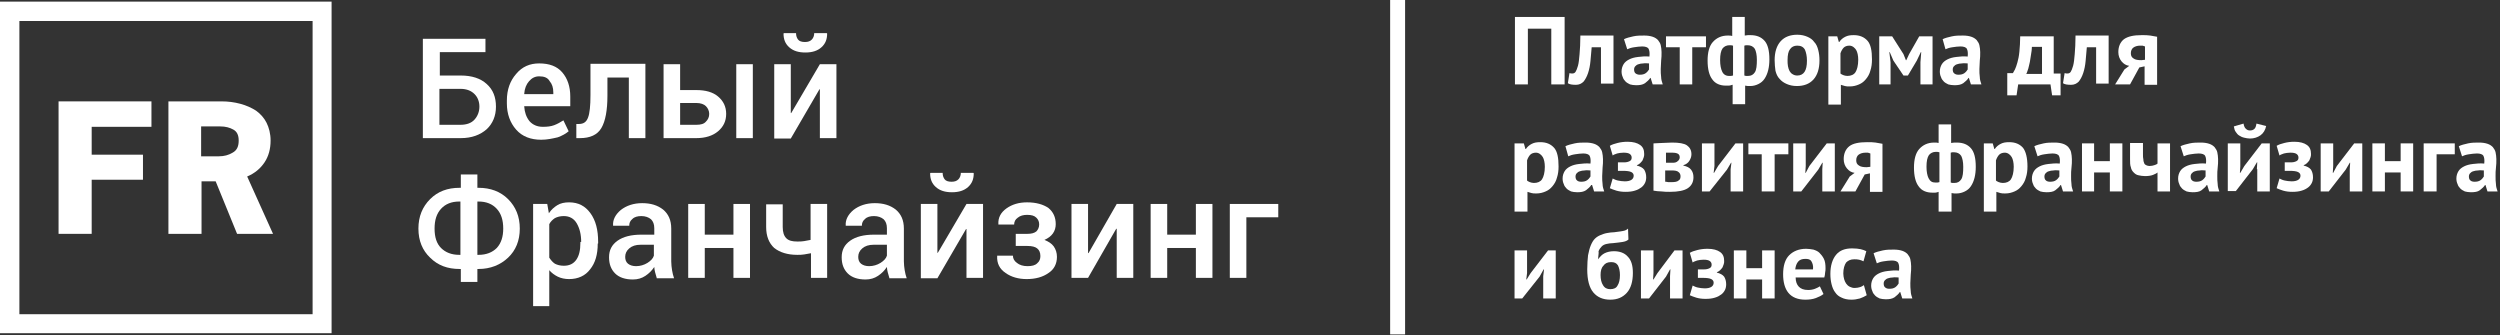 <?xml version="1.0" encoding="UTF-8"?> <svg xmlns="http://www.w3.org/2000/svg" width="619" height="83" viewBox="0 0 619 83" fill="none"><rect x="0" y="0" width="619" height="83" fill="#333333" stroke="none"/> <path d="M384.1 7.1H378.3V20.9H375.1V4.2H387.4V20.9H384.1V7.1Z" fill="white"></path> <path d="M396.5 11.7H394.1C394 12.8 393.9 13.9 393.8 15.1C393.7 16.2 393.5 17.2 393.2 18.1C392.9 19 392.5 19.7 392.1 20.2C391.6 20.7 391 21 390.2 21C389.3 21 388.6 20.9 388.2 20.6L388.6 18.1C388.9 18.2 389.1 18.2 389.3 18.2C389.6 18.2 389.9 18.1 390.1 17.8C390.3 17.5 390.5 17 390.7 16.3C390.9 15.6 391 14.6 391.1 13.4C391.2 12.2 391.3 10.7 391.3 8.8H399.5V20.7H396.4V11.7H396.5Z" fill="white"></path> <path d="M402.1 9.7C402.7 9.4 403.5 9.2 404.4 9C405.3 8.8 406.2 8.8 407.1 8.8C407.9 8.8 408.6 8.9 409.2 9.1C409.8 9.3 410.2 9.6 410.5 9.9C410.8 10.3 411.1 10.7 411.2 11.2C411.3 11.7 411.4 12.3 411.4 12.9C411.4 13.6 411.4 14.3 411.3 15C411.3 15.7 411.2 16.4 411.2 17.1C411.2 17.8 411.2 18.4 411.3 19.1C411.3 19.7 411.5 20.3 411.7 20.9H409.2L408.7 19.3H408.6C408.3 19.8 407.8 20.2 407.3 20.6C406.7 21 406 21.1 405.1 21.1C404.5 21.1 404 21 403.6 20.9C403.2 20.7 402.8 20.5 402.5 20.2C402.2 19.9 401.9 19.5 401.8 19.1C401.6 18.7 401.5 18.2 401.5 17.7C401.5 17 401.7 16.4 402 15.9C402.3 15.4 402.8 15 403.4 14.7C404 14.4 404.7 14.2 405.6 14.1C406.4 14 407.4 13.9 408.4 14C408.5 13.1 408.4 12.5 408.2 12.1C408 11.7 407.4 11.5 406.6 11.5C406 11.5 405.3 11.6 404.6 11.7C403.9 11.8 403.3 12 402.9 12.2L402.1 9.7ZM406 18.5C406.6 18.5 407.1 18.4 407.5 18.1C407.9 17.8 408.1 17.5 408.3 17.2V15.7C407.8 15.7 407.3 15.6 406.9 15.7C406.4 15.7 406 15.8 405.7 15.9C405.3 16 405.1 16.2 404.9 16.4C404.7 16.6 404.6 16.9 404.6 17.2C404.6 17.6 404.7 18 405 18.2C405.3 18.4 405.6 18.5 406 18.5Z" fill="white"></path> <path d="M422.4 11.7H419V20.9H415.9V11.7H412.5V9H422.4V11.7Z" fill="white"></path> <path d="M428.9 21C428.6 21.1 428.3 21.2 428.1 21.2C427.8 21.2 427.5 21.2 427.3 21.2C425.9 21.2 424.7 20.7 424 19.7C423.2 18.7 422.8 17.1 422.8 15C422.8 13 423.2 11.4 424.1 10.4C425 9.4 426.2 8.8 427.8 8.8C428.2 8.8 428.6 8.8 428.9 8.9V4.2H432V8.8C432.3 8.8 432.5 8.7 432.8 8.7C433.1 8.7 433.2 8.7 433.4 8.7C435 8.7 436.1 9.2 436.9 10.1C437.7 11 438.1 12.5 438.1 14.7C438.1 15.7 438 16.6 437.8 17.4C437.6 18.2 437.3 18.9 436.9 19.5C436.5 20.1 436 20.5 435.4 20.8C434.8 21.1 434.1 21.3 433.4 21.3C433.3 21.3 433 21.3 432.8 21.3C432.5 21.3 432.3 21.2 432.1 21.2V25.8H429V21H428.9ZM428.1 18.8C428.3 18.8 428.4 18.8 428.6 18.8C428.8 18.8 428.9 18.7 429.1 18.7V11.3C428.8 11.2 428.5 11.2 428.2 11.2C427.5 11.2 426.9 11.5 426.5 12C426.1 12.6 425.9 13.5 425.9 14.9C425.9 16.1 426.1 17.1 426.4 17.7C426.7 18.4 427.3 18.8 428.1 18.8ZM432.7 11.2C432.5 11.2 432.4 11.2 432.3 11.2C432.2 11.2 432 11.3 431.9 11.3V18.7C432 18.7 432.2 18.8 432.3 18.8C432.5 18.8 432.6 18.8 432.8 18.8C433.6 18.8 434.1 18.5 434.5 17.9C434.9 17.3 435 16.2 435 14.8C435 13.6 434.8 12.7 434.5 12.1C434.1 11.5 433.5 11.2 432.7 11.2Z" fill="white"></path> <path d="M439.4 14.9C439.4 12.9 439.9 11.3 440.9 10.2C441.9 9.1 443.3 8.6 445 8.6C446 8.6 446.8 8.8 447.5 9.1C448.2 9.4 448.8 9.8 449.2 10.4C449.7 10.9 450 11.6 450.2 12.4C450.4 13.2 450.5 14 450.5 15C450.5 17 450 18.6 449 19.7C448 20.8 446.6 21.3 444.9 21.3C443.9 21.3 443.1 21.1 442.4 20.8C441.7 20.5 441.1 20.1 440.6 19.5C440.1 19 439.8 18.3 439.6 17.5C439.5 16.7 439.4 15.9 439.4 14.9ZM442.6 14.9C442.6 15.4 442.6 15.9 442.7 16.4C442.8 16.9 442.9 17.2 443.1 17.6C443.3 17.9 443.5 18.2 443.9 18.4C444.2 18.6 444.6 18.7 445 18.7C445.8 18.7 446.4 18.4 446.8 17.8C447.2 17.2 447.4 16.3 447.4 15C447.4 13.9 447.2 13 446.9 12.3C446.5 11.6 445.9 11.3 445 11.3C444.2 11.3 443.6 11.6 443.2 12.2C442.8 12.7 442.6 13.6 442.6 14.9Z" fill="white"></path> <path d="M452.6 9H454.9L455.3 10.4H455.4C455.8 9.8 456.3 9.4 456.9 9.1C457.5 8.8 458.1 8.7 459 8.7C460.5 8.7 461.6 9.2 462.4 10.1C463.2 11 463.5 12.6 463.5 14.7C463.5 15.7 463.4 16.6 463.1 17.5C462.9 18.3 462.5 19 462 19.6C461.5 20.2 461 20.6 460.3 20.9C459.6 21.2 458.9 21.4 458 21.4C457.5 21.4 457.1 21.4 456.8 21.3C456.5 21.2 456.2 21.1 455.8 21V25.9H452.7V9H452.6ZM457.9 11.3C457.3 11.3 456.8 11.5 456.5 11.8C456.2 12.1 455.9 12.6 455.7 13.2V18.2C455.9 18.4 456.2 18.5 456.4 18.6C456.7 18.7 457 18.8 457.4 18.8C458.3 18.8 459 18.5 459.4 17.9C459.8 17.3 460.1 16.2 460.1 14.8C460.1 13.8 459.9 12.9 459.6 12.4C459.3 11.9 458.7 11.3 457.9 11.3Z" fill="white"></path> <path d="M475.5 15.4L475.7 12.9H475.6L474.6 15L472.4 18.7H471.3L468.8 15L467.9 12.9H467.8L468.1 15.4V20.9H465.3V9H468.5L471.3 13.4L471.9 14.9H472L472.7 13.4L475.2 9H478.5V20.9H475.5V15.4Z" fill="white"></path> <path d="M481 9.7C481.6 9.4 482.4 9.2 483.3 9C484.2 8.8 485.1 8.8 486 8.8C486.8 8.8 487.5 8.9 488.1 9.1C488.7 9.3 489.1 9.6 489.4 9.9C489.7 10.3 490 10.7 490.1 11.2C490.2 11.7 490.3 12.3 490.3 12.9C490.3 13.6 490.3 14.3 490.2 15C490.2 15.7 490.1 16.4 490.1 17.1C490.1 17.8 490.1 18.4 490.2 19.1C490.2 19.7 490.4 20.3 490.6 20.9H488L487.5 19.3H487.4C487.1 19.8 486.6 20.2 486.1 20.6C485.5 21 484.8 21.1 483.9 21.1C483.3 21.1 482.8 21 482.4 20.9C482 20.7 481.6 20.5 481.3 20.2C481 19.9 480.7 19.5 480.6 19.1C480.4 18.7 480.3 18.2 480.3 17.7C480.3 17 480.5 16.4 480.8 15.9C481.1 15.4 481.6 15 482.2 14.7C482.8 14.4 483.5 14.2 484.4 14.1C485.2 14 486.2 13.9 487.2 14C487.3 13.1 487.2 12.5 487 12.1C486.8 11.7 486.2 11.5 485.4 11.5C484.8 11.5 484.1 11.6 483.4 11.7C482.7 11.8 482.1 12 481.7 12.2L481 9.7ZM484.9 18.5C485.5 18.5 486 18.4 486.4 18.1C486.8 17.8 487 17.5 487.2 17.2V15.7C486.7 15.7 486.2 15.6 485.8 15.7C485.3 15.7 484.9 15.8 484.6 15.9C484.2 16 484 16.2 483.8 16.4C483.6 16.6 483.5 16.9 483.5 17.2C483.5 17.6 483.6 18 483.9 18.2C484.2 18.4 484.4 18.5 484.9 18.5Z" fill="white"></path> <path d="M510.4 23.6H508.1L507.7 20.9H499.7L499.3 23.6H497V18.1H498.4C498.5 17.9 498.7 17.6 498.9 17.2C499.1 16.8 499.3 16.2 499.5 15.5C499.7 14.8 499.9 13.9 500 12.8C500.1 11.7 500.2 10.4 500.2 9H508.5V18.2H510.2V23.6H510.4ZM505.6 18.3V11.6H503.1C503.1 12.2 503 12.8 502.9 13.4C502.8 14 502.7 14.7 502.6 15.3C502.5 15.9 502.3 16.5 502.2 17C502 17.5 501.9 18 501.7 18.3H505.6V18.3Z" fill="white"></path> <path d="M519.1 11.7H516.7C516.6 12.8 516.5 13.9 516.4 15.1C516.3 16.2 516.1 17.2 515.8 18.1C515.5 19 515.1 19.7 514.7 20.2C514.2 20.7 513.6 21 512.8 21C511.9 21 511.2 20.9 510.8 20.6L511.2 18.1C511.5 18.2 511.7 18.2 511.9 18.2C512.2 18.2 512.5 18.1 512.7 17.8C512.9 17.5 513.1 17 513.3 16.3C513.5 15.6 513.6 14.6 513.7 13.4C513.8 12.2 513.9 10.7 513.9 8.8H522.1V20.7H519V11.7H519.1Z" fill="white"></path> <path d="M531.1 16.4L529.7 16.7L527.4 20.9H523.7L526 17.2L527.2 16.3C526.4 16.2 525.8 15.8 525.3 15.2C524.8 14.6 524.5 13.8 524.5 12.9C524.5 11.5 525 10.4 525.9 9.7C526.9 9 528.3 8.7 530.3 8.7C531.1 8.7 531.8 8.7 532.4 8.8C533.1 8.9 533.6 9 534.1 9.1V21H531V16.4H531.1ZM531.1 14.8V11.5C530.9 11.4 530.7 11.4 530.5 11.3C530.3 11.3 530.1 11.3 529.9 11.3C529.2 11.3 528.6 11.5 528.2 11.8C527.8 12.1 527.6 12.6 527.6 13.2C527.6 13.8 527.8 14.2 528.3 14.5C528.7 14.8 529.4 14.9 530.2 14.9L531.1 14.8Z" fill="white"></path> <path d="M375 35.5H377.3L377.7 36.9H377.8C378.2 36.3 378.7 35.9 379.3 35.6C379.9 35.3 380.5 35.2 381.4 35.2C382.9 35.2 384 35.7 384.8 36.6C385.6 37.5 385.9 39.1 385.9 41.2C385.9 42.2 385.8 43.1 385.5 44C385.3 44.8 384.9 45.5 384.4 46.1C383.9 46.7 383.4 47.1 382.7 47.4C382 47.7 381.3 47.9 380.4 47.9C379.9 47.9 379.5 47.9 379.2 47.8C378.9 47.7 378.6 47.6 378.2 47.5V52.4H375V35.5ZM380.3 37.8C379.7 37.8 379.2 38 378.9 38.3C378.6 38.6 378.3 39.1 378.1 39.7V44.7C378.3 44.9 378.6 45 378.8 45.1C379.1 45.2 379.4 45.3 379.8 45.3C380.7 45.3 381.4 45 381.8 44.4C382.2 43.8 382.5 42.7 382.5 41.3C382.5 40.3 382.3 39.4 382 38.9C381.7 38.4 381.1 37.8 380.3 37.8Z" fill="white"></path> <path d="M387.6 36.2C388.2 35.9 389 35.7 389.9 35.5C390.8 35.3 391.7 35.3 392.6 35.3C393.4 35.3 394.1 35.4 394.7 35.6C395.3 35.8 395.7 36.1 396 36.4C396.3 36.8 396.6 37.2 396.7 37.7C396.8 38.2 396.9 38.8 396.9 39.4C396.9 40.1 396.9 40.8 396.8 41.5C396.8 42.2 396.7 42.9 396.7 43.6C396.7 44.3 396.7 44.9 396.8 45.6C396.8 46.2 397 46.8 397.2 47.4H394.7L394.2 45.8H394C393.7 46.3 393.2 46.7 392.7 47.1C392.1 47.5 391.4 47.6 390.5 47.6C389.9 47.6 389.4 47.5 389 47.4C388.6 47.2 388.2 47 387.9 46.7C387.6 46.4 387.3 46 387.2 45.6C387 45.2 386.9 44.7 386.9 44.2C386.9 43.5 387.1 42.9 387.4 42.4C387.7 41.9 388.2 41.5 388.8 41.2C389.4 40.9 390.1 40.7 391 40.6C391.8 40.5 392.8 40.4 393.8 40.5C393.9 39.6 393.8 39 393.6 38.6C393.4 38.2 392.8 38 392 38C391.4 38 390.7 38.1 390 38.2C389.3 38.3 388.7 38.5 388.3 38.7L387.6 36.2ZM391.5 45C392.1 45 392.6 44.9 393 44.6C393.4 44.3 393.6 44 393.8 43.7V42.2C393.3 42.2 392.8 42.1 392.4 42.2C391.9 42.2 391.5 42.3 391.2 42.4C390.8 42.5 390.6 42.7 390.4 42.9C390.2 43.1 390.1 43.4 390.1 43.7C390.1 44.1 390.2 44.5 390.5 44.7C390.7 44.9 391.1 45 391.5 45Z" fill="white"></path> <path d="M400.6 42.4V40.2H402.1C402.7 40.2 403.1 40.1 403.5 39.9C403.9 39.7 404 39.4 404 39C404 38.6 403.8 38.3 403.5 38.1C403.2 37.9 402.7 37.8 402 37.8C401.4 37.8 400.8 37.9 400.4 38C399.9 38.2 399.5 38.3 399.3 38.5L398.6 36.1C399.1 35.8 399.7 35.6 400.5 35.4C401.3 35.2 402.1 35.1 403 35.1C404.4 35.1 405.4 35.4 406.1 35.9C406.8 36.4 407.1 37.1 407.1 38.1C407.1 38.4 407.1 38.6 407 38.9C406.9 39.2 406.8 39.4 406.7 39.7C406.5 40 406.3 40.2 406.1 40.4C405.9 40.6 405.6 40.8 405.3 40.9V41C406.1 41.2 406.7 41.5 407.1 42C407.4 42.5 407.6 43.1 407.6 43.9C407.6 44.4 407.5 44.9 407.3 45.3C407.1 45.7 406.8 46.1 406.4 46.4C406 46.7 405.5 47 404.8 47.2C404.2 47.4 403.4 47.5 402.5 47.5C401.6 47.5 400.9 47.4 400.2 47.2C399.6 47 399 46.8 398.6 46.6L399.3 44.2C399.7 44.4 400.1 44.6 400.6 44.7C401.1 44.8 401.7 44.9 402.3 44.9C403.7 44.9 404.5 44.4 404.5 43.5C404.5 43.1 404.3 42.8 403.9 42.6C403.5 42.4 402.8 42.3 401.8 42.3H400.6V42.4Z" fill="white"></path> <path d="M409.5 35.5C410.1 35.5 410.7 35.4 411.5 35.4C412.3 35.4 413.1 35.3 414 35.3C415.7 35.3 417 35.5 417.7 36C418.4 36.5 418.8 37.2 418.8 38.2C418.8 38.8 418.6 39.3 418.3 39.8C418 40.3 417.5 40.7 416.8 40.9V41C417.7 41.2 418.3 41.5 418.7 42C419.1 42.5 419.3 43.1 419.3 43.9C419.3 45.1 418.8 46 417.9 46.6C417 47.2 415.5 47.5 413.5 47.5C412.8 47.5 412.1 47.5 411.4 47.4C410.7 47.4 410 47.3 409.4 47.2V35.5H409.5ZM414.2 40.3C414.7 40.3 415.1 40.2 415.4 39.9C415.7 39.7 415.9 39.3 415.9 39C415.9 38.6 415.8 38.3 415.5 38.1C415.2 37.9 414.7 37.8 414 37.8C413.6 37.8 413.3 37.8 413.1 37.8C412.9 37.8 412.7 37.8 412.5 37.8V40.3H414.2V40.3ZM412.5 45C412.7 45 412.9 45.1 413.1 45.1C413.3 45.1 413.5 45.1 413.8 45.1C414.7 45.1 415.3 45 415.6 44.7C416 44.5 416.1 44.1 416.1 43.6C416.1 43.2 415.9 42.8 415.6 42.6C415.3 42.3 414.7 42.2 413.9 42.2H412.3V45H412.5Z" fill="white"></path> <path d="M428.5 41.9L428.7 40.3H428.6L427.6 42L423.3 47.4H421.4V35.5H424.5V41.1L424.3 42.8H424.4L425.4 41.1L429.7 35.5H431.6V47.4H428.5V41.9Z" fill="white"></path> <path d="M442.8 38.2H439.4V47.4H436.2V38.2H432.9V35.5H442.8V38.2Z" fill="white"></path> <path d="M451.2 41.9L451.3 40.3H451.2L450.2 42L446 47.4H444V35.5H447.1V41.1L447 42.8H447.1L448 41.1L452.3 35.5H454.3V47.4H451.2V41.9Z" fill="white"></path> <path d="M463.1 42.9L461.7 43.2L459.4 47.4H455.7L458 43.7L459.2 42.8C458.4 42.7 457.8 42.3 457.3 41.7C456.8 41.1 456.5 40.3 456.5 39.4C456.5 38 457 36.9 457.9 36.2C458.8 35.5 460.3 35.2 462.3 35.2C463.1 35.2 463.8 35.2 464.4 35.3C465.1 35.4 465.6 35.5 466.1 35.6V47.5H463V42.9H463.1ZM463.1 41.3V38C462.9 37.9 462.7 37.9 462.5 37.8C462.3 37.8 462.1 37.8 461.9 37.8C461.2 37.8 460.6 38 460.2 38.3C459.8 38.6 459.6 39.1 459.6 39.7C459.6 40.3 459.8 40.7 460.3 41C460.7 41.3 461.4 41.4 462.2 41.4L463.1 41.3Z" fill="white"></path> <path d="M480 47.5C479.7 47.6 479.4 47.7 479.2 47.7C478.9 47.7 478.6 47.7 478.4 47.7C477 47.7 475.8 47.2 475.1 46.2C474.3 45.2 473.9 43.6 473.9 41.5C473.9 39.5 474.3 37.9 475.2 36.9C476.1 35.9 477.3 35.3 478.9 35.3C479.3 35.3 479.7 35.3 480 35.4V30.8H483.1V35.4C483.4 35.4 483.6 35.3 483.9 35.3C484.2 35.3 484.3 35.3 484.5 35.3C486.1 35.3 487.2 35.8 488 36.7C488.8 37.6 489.2 39.1 489.2 41.3C489.2 42.3 489.1 43.2 488.9 44C488.7 44.8 488.4 45.5 488 46.1C487.6 46.7 487.1 47.1 486.5 47.4C485.9 47.7 485.2 47.9 484.5 47.9C484.4 47.9 484.1 47.9 483.9 47.9C483.6 47.9 483.4 47.8 483.2 47.8V52.4H480V47.5ZM479.2 45.2C479.4 45.2 479.5 45.2 479.7 45.2C479.9 45.2 480 45.1 480.2 45.1V37.7C479.9 37.6 479.6 37.6 479.3 37.6C478.6 37.6 478 37.9 477.6 38.4C477.2 39 477 39.9 477 41.3C477 42.5 477.2 43.5 477.5 44.1C477.9 44.9 478.4 45.2 479.2 45.2ZM483.8 37.7C483.6 37.7 483.5 37.7 483.4 37.7C483.3 37.7 483.1 37.8 483 37.8V45.2C483.1 45.2 483.3 45.3 483.4 45.3C483.5 45.3 483.7 45.3 483.9 45.3C484.7 45.3 485.2 45 485.6 44.4C486 43.8 486.1 42.7 486.1 41.3C486.1 40.1 485.9 39.2 485.6 38.6C485.2 38 484.6 37.7 483.8 37.7Z" fill="white"></path> <path d="M491.1 35.5H493.4L493.8 36.9H493.9C494.3 36.3 494.8 35.9 495.4 35.6C496 35.3 496.6 35.2 497.5 35.2C499 35.2 500.1 35.7 500.9 36.6C501.6 37.5 502 39.1 502 41.2C502 42.2 501.9 43.1 501.6 44C501.4 44.8 501 45.5 500.5 46.1C500 46.7 499.5 47.1 498.8 47.4C498.1 47.7 497.4 47.9 496.5 47.9C496 47.9 495.6 47.9 495.3 47.8C495 47.7 494.7 47.6 494.3 47.5V52.4H491.2V35.5H491.1ZM496.4 37.8C495.8 37.8 495.3 38 495 38.3C494.7 38.6 494.4 39.1 494.2 39.7V44.7C494.4 44.9 494.7 45 494.9 45.1C495.2 45.2 495.5 45.3 495.9 45.3C496.8 45.3 497.5 45 497.9 44.4C498.3 43.8 498.6 42.7 498.6 41.3C498.6 40.3 498.4 39.4 498.1 38.9C497.8 38.4 497.2 37.8 496.4 37.8Z" fill="white"></path> <path d="M503.7 36.2C504.3 35.9 505.1 35.7 506 35.5C506.9 35.3 507.8 35.3 508.7 35.3C509.5 35.3 510.2 35.4 510.8 35.6C511.4 35.8 511.8 36.1 512.1 36.4C512.4 36.8 512.7 37.2 512.8 37.7C512.9 38.2 513 38.8 513 39.4C513 40.1 513 40.8 512.9 41.5C512.8 42.2 512.8 42.9 512.8 43.6C512.8 44.3 512.8 44.9 512.9 45.6C512.9 46.2 513.1 46.8 513.3 47.4H510.8L510.3 45.8H510.2C509.9 46.3 509.4 46.7 508.9 47.1C508.4 47.5 507.6 47.6 506.7 47.6C506.1 47.6 505.6 47.5 505.2 47.4C504.8 47.2 504.4 47 504.1 46.7C503.8 46.4 503.5 46 503.4 45.6C503.2 45.2 503.1 44.7 503.1 44.2C503.1 43.5 503.3 42.9 503.6 42.4C503.9 41.9 504.4 41.5 505 41.2C505.6 40.9 506.3 40.7 507.2 40.6C508 40.5 509 40.4 510 40.5C510.1 39.6 510 39 509.8 38.6C509.6 38.2 509 38 508.2 38C507.6 38 506.9 38.1 506.2 38.2C505.5 38.3 504.9 38.5 504.5 38.7L503.7 36.2ZM507.6 45C508.2 45 508.7 44.9 509.1 44.6C509.5 44.3 509.7 44 509.9 43.7V42.2C509.4 42.2 508.9 42.1 508.5 42.2C508 42.2 507.6 42.3 507.3 42.4C506.9 42.5 506.7 42.7 506.5 42.9C506.3 43.1 506.2 43.4 506.2 43.7C506.2 44.1 506.3 44.5 506.6 44.7C506.8 44.9 507.2 45 507.6 45Z" fill="white"></path> <path d="M522.4 42.7H518.5V47.4H515.5V35.5H518.5V39.9H522.4V35.5H525.5V47.4H522.4V42.7Z" fill="white"></path> <path d="M530.6 35.5V38.2C530.6 38.7 530.6 39.1 530.7 39.5C530.7 39.9 530.8 40.1 530.9 40.4C531 40.7 531.2 40.8 531.4 40.9C531.6 41 531.9 41.1 532.2 41.1C532.7 41.1 533.1 41 533.4 40.9C533.7 40.8 534 40.7 534.2 40.5V35.5H537.3V47.4H534.2V42.7C534 42.9 533.6 43.1 533.1 43.3C532.6 43.5 531.9 43.6 531.1 43.6C530.5 43.6 530 43.5 529.5 43.4C529 43.3 528.7 43.1 528.3 42.7C528 42.4 527.7 42 527.6 41.4C527.4 40.9 527.4 40.2 527.4 39.4V35.4H530.6V35.5Z" fill="white"></path> <path d="M539.9 36.2C540.5 35.9 541.3 35.7 542.2 35.5C543.1 35.3 544 35.3 544.9 35.3C545.7 35.3 546.4 35.4 547 35.6C547.6 35.8 548 36.1 548.3 36.4C548.6 36.8 548.9 37.2 549 37.7C549.1 38.2 549.2 38.8 549.2 39.4C549.2 40.1 549.2 40.8 549.1 41.5C549 42.2 549 42.9 549 43.6C549 44.3 549 44.9 549.1 45.6C549.1 46.2 549.3 46.8 549.5 47.4H547L546.5 45.8H546.4C546.1 46.3 545.6 46.7 545.1 47.1C544.6 47.5 543.8 47.6 542.9 47.6C542.3 47.6 541.8 47.5 541.4 47.4C541 47.2 540.6 47 540.3 46.7C540 46.4 539.7 46 539.6 45.6C539.4 45.2 539.3 44.7 539.3 44.2C539.3 43.5 539.5 42.9 539.8 42.4C540.1 41.9 540.6 41.5 541.2 41.2C541.8 40.9 542.5 40.7 543.4 40.6C544.2 40.5 545.2 40.4 546.2 40.5C546.3 39.6 546.2 39 546 38.6C545.8 38.2 545.2 38 544.4 38C543.8 38 543.1 38.1 542.4 38.2C541.7 38.3 541.1 38.5 540.7 38.7L539.9 36.2ZM543.8 45C544.4 45 544.9 44.9 545.3 44.6C545.7 44.3 545.9 44 546.1 43.7V42.2C545.6 42.2 545.1 42.1 544.7 42.2C544.2 42.2 543.8 42.3 543.5 42.4C543.1 42.5 542.9 42.7 542.7 42.9C542.5 43.1 542.4 43.4 542.4 43.7C542.4 44.1 542.5 44.5 542.8 44.7C543 44.9 543.4 45 543.8 45Z" fill="white"></path> <path d="M558.8 41.9L558.9 40.2H558.8L557.8 41.9L553.6 47.3H551.6V35.5H554.7V41.2L554.6 42.8H554.7L555.7 41.1L560 35.5H562V47.4H558.9V41.9H558.8ZM555.5 30.6C555.6 31.2 555.8 31.7 556.1 31.9C556.4 32.2 556.7 32.3 557.1 32.3C557.5 32.3 557.9 32.2 558.2 31.9C558.5 31.6 558.6 31.2 558.7 30.6L561.1 31.2C560.9 32.2 560.4 33 559.7 33.5C559 34 558.1 34.3 557.1 34.3C556.6 34.3 556.1 34.2 555.7 34.1C555.2 34 554.8 33.8 554.5 33.6C554.1 33.4 553.8 33 553.6 32.7C553.3 32.3 553.2 31.9 553.1 31.3L555.5 30.6Z" fill="white"></path> <path d="M565.7 42.4V40.2H567.2C567.8 40.2 568.2 40.1 568.6 39.9C569 39.7 569.1 39.4 569.1 39C569.1 38.6 568.9 38.3 568.6 38.1C568.3 37.9 567.8 37.8 567.1 37.8C566.5 37.8 565.9 37.9 565.5 38C565 38.2 564.6 38.3 564.4 38.5L563.7 36.1C564.2 35.8 564.8 35.6 565.6 35.4C566.4 35.2 567.2 35.1 568.1 35.1C569.5 35.1 570.5 35.4 571.2 35.9C571.9 36.4 572.2 37.1 572.2 38.1C572.2 38.4 572.2 38.6 572.1 38.9C572 39.2 571.9 39.4 571.8 39.7C571.6 40 571.4 40.2 571.2 40.4C571 40.6 570.7 40.8 570.4 40.9V41C571.2 41.2 571.8 41.5 572.2 42C572.5 42.5 572.7 43.1 572.7 43.9C572.7 44.4 572.6 44.9 572.4 45.3C572.2 45.7 571.9 46.1 571.5 46.4C571.1 46.7 570.6 47 569.9 47.2C569.3 47.4 568.5 47.5 567.6 47.5C566.7 47.5 566 47.4 565.3 47.2C564.7 47 564.1 46.8 563.7 46.6L564.4 44.2C564.8 44.4 565.2 44.6 565.7 44.7C566.2 44.8 566.8 44.9 567.4 44.9C568.8 44.9 569.6 44.4 569.6 43.5C569.6 43.1 569.4 42.8 569 42.6C568.6 42.4 567.9 42.3 566.9 42.3H565.7V42.4Z" fill="white"></path> <path d="M581.8 41.9L581.9 40.3H581.8L580.8 42L576.6 47.4H574.6V35.5H577.7V41.1L577.6 42.8H577.7L578.6 41.1L582.9 35.5H584.9V47.4H581.8V41.9Z" fill="white"></path> <path d="M594.4 42.7H590.5V47.4H587.4V35.5H590.5V39.9H594.4V35.5H597.5V47.4H594.4V42.7Z" fill="white"></path> <path d="M607.8 38.2H603.3V47.4H600.1V35.5H607.8V38.2Z" fill="white"></path> <path d="M608.8 36.2C609.4 35.9 610.2 35.7 611.1 35.5C612 35.3 612.9 35.3 613.8 35.3C614.6 35.3 615.3 35.4 615.9 35.6C616.5 35.8 616.9 36.1 617.2 36.4C617.5 36.8 617.8 37.2 617.9 37.7C618 38.2 618.1 38.8 618.1 39.4C618.1 40.1 618.1 40.8 618 41.5C617.9 42.2 617.9 42.9 617.9 43.6C617.9 44.3 617.9 44.9 618 45.6C618 46.2 618.2 46.8 618.4 47.4H615.9L615.4 45.8H615.3C615 46.3 614.5 46.7 614 47.1C613.5 47.5 612.7 47.6 611.8 47.6C611.2 47.6 610.7 47.5 610.3 47.4C609.9 47.2 609.5 47 609.2 46.7C608.9 46.4 608.6 46 608.5 45.6C608.3 45.2 608.2 44.7 608.2 44.2C608.2 43.5 608.4 42.9 608.7 42.4C609 41.9 609.5 41.5 610.1 41.2C610.7 40.9 611.4 40.7 612.3 40.6C613.1 40.5 614.1 40.4 615.1 40.5C615.2 39.6 615.1 39 614.9 38.6C614.7 38.2 614.1 38 613.3 38C612.7 38 612 38.1 611.3 38.2C610.6 38.3 610 38.5 609.6 38.7L608.8 36.2ZM612.7 45C613.3 45 613.8 44.9 614.2 44.6C614.6 44.3 614.8 44 615 43.7V42.2C614.5 42.2 614 42.1 613.6 42.2C613.1 42.2 612.7 42.3 612.4 42.4C612 42.5 611.8 42.7 611.6 42.9C611.4 43.1 611.3 43.4 611.3 43.7C611.3 44.1 611.4 44.5 611.7 44.7C611.9 44.9 612.3 45 612.7 45Z" fill="white"></path> <path d="M382.1 68.4L382.3 66.7H382.2L381.2 68.5L376.9 73.9H375V62H378.1V67.6L377.9 69.2H378L379 67.6L383.3 62H385.2V73.9H382.1V68.4Z" fill="white"></path> <path d="M395.7 64.2C396.2 63.5 396.7 63 397.3 62.7C397.9 62.4 398.7 62.2 399.6 62.2C401 62.2 402.2 62.6 403 63.5C403.9 64.4 404.3 65.7 404.3 67.6C404.3 69.7 403.8 71.4 402.8 72.5C401.8 73.6 400.5 74.2 398.7 74.2C396.9 74.2 395.5 73.6 394.5 72.4C393.5 71.2 393 69.3 393 66.7C393 65.3 393.1 64.2 393.2 63.2C393.4 62.2 393.6 61.4 393.9 60.7C394.2 60 394.5 59.5 394.9 59.1C395.3 58.7 395.8 58.4 396.3 58.2C396.8 58 397.3 57.8 397.9 57.7C398.5 57.6 399.1 57.5 399.7 57.5C400.5 57.4 401.2 57.3 401.8 57.2C402.4 57.1 402.8 56.9 403.1 56.6L403.2 59.3C402.9 59.6 402.4 59.8 401.8 59.9C401.2 60 400.4 60.1 399.4 60.2C398.8 60.2 398.3 60.3 397.8 60.4C397.3 60.5 396.9 60.7 396.6 61C396.3 61.3 396 61.7 395.8 62.2C395.9 62.7 395.7 63.4 395.7 64.2ZM396.3 68.1C396.3 69.1 396.5 70 396.9 70.6C397.3 71.3 397.9 71.6 398.7 71.6C399.6 71.6 400.2 71.3 400.5 70.7C400.9 70.1 401.1 69.2 401.1 68.1C401.1 67.1 400.9 66.3 400.6 65.7C400.2 65.1 399.7 64.9 398.9 64.9C398 64.9 397.4 65.2 397 65.8C396.5 66.3 396.3 67.1 396.3 68.1Z" fill="white"></path> <path d="M413.5 68.4L413.6 66.7H413.5L412.5 68.5L408.3 73.9H406.3V62H409.4V67.6L409.3 69.2H409.4L410.4 67.6L414.6 62H416.6V73.9H413.5V68.4Z" fill="white"></path> <path d="M420.4 68.9V66.7H421.9C422.5 66.7 422.9 66.6 423.3 66.4C423.7 66.2 423.8 65.9 423.8 65.5C423.8 65.1 423.6 64.8 423.3 64.6C423 64.4 422.5 64.3 421.8 64.3C421.2 64.3 420.6 64.4 420.2 64.5C419.7 64.7 419.3 64.8 419.1 65L418.4 62.6C418.9 62.3 419.5 62.1 420.3 61.9C421.1 61.7 421.9 61.6 422.8 61.6C424.2 61.6 425.2 61.9 425.9 62.4C426.6 62.9 426.9 63.6 426.9 64.6C426.9 64.9 426.9 65.1 426.8 65.4C426.7 65.7 426.6 65.9 426.5 66.2C426.3 66.5 426.1 66.7 425.9 66.9C425.7 67.1 425.4 67.3 425.1 67.4V67.5C425.9 67.7 426.5 68 426.9 68.5C427.2 69 427.4 69.6 427.4 70.4C427.4 70.9 427.3 71.4 427.1 71.8C426.9 72.2 426.6 72.6 426.2 72.9C425.8 73.2 425.3 73.5 424.6 73.7C424 73.9 423.2 74 422.3 74C421.4 74 420.7 73.9 420 73.7C419.4 73.5 418.8 73.3 418.4 73.1L419.1 70.7C419.5 70.9 419.9 71.1 420.4 71.2C420.9 71.3 421.5 71.4 422.1 71.4C423.5 71.4 424.3 70.9 424.3 70C424.3 69.6 424.1 69.3 423.7 69.1C423.3 68.9 422.6 68.8 421.6 68.8H420.4V68.9Z" fill="white"></path> <path d="M436.3 69.2H432.4V73.9H429.3V62H432.4V66.4H436.3V62H439.4V73.9H436.3V69.2Z" fill="white"></path> <path d="M451.5 72.8C451 73.2 450.4 73.5 449.6 73.8C448.8 74.1 447.9 74.2 447 74.2C445.1 74.2 443.7 73.6 442.8 72.5C441.9 71.4 441.5 69.8 441.5 67.9C441.5 65.8 442 64.2 443 63.2C444 62.2 445.4 61.6 447.2 61.6C447.8 61.6 448.4 61.7 449 61.8C449.6 62 450.1 62.2 450.5 62.6C450.9 63 451.3 63.5 451.6 64.1C451.9 64.7 452 65.5 452 66.4C452 66.7 452 67.1 451.9 67.5C451.9 67.9 451.8 68.3 451.7 68.7H444.6C444.6 69.7 444.9 70.5 445.4 71C445.9 71.5 446.6 71.8 447.7 71.8C448.3 71.8 448.9 71.7 449.4 71.5C449.9 71.3 450.3 71.1 450.6 70.9L451.5 72.8ZM447 64.1C446.2 64.1 445.6 64.3 445.2 64.8C444.8 65.3 444.6 65.9 444.5 66.7H448.9C449 65.8 448.8 65.2 448.5 64.7C448.2 64.2 447.7 64.1 447 64.1Z" fill="white"></path> <path d="M462.2 73.1C461.7 73.4 461.1 73.7 460.5 73.9C459.8 74.1 459.1 74.2 458.4 74.2C457.4 74.2 456.6 74 456 73.7C455.3 73.4 454.8 73 454.4 72.4C454 71.9 453.7 71.2 453.5 70.4C453.3 69.6 453.2 68.8 453.2 67.8C453.2 65.8 453.7 64.2 454.6 63.1C455.5 62 456.8 61.5 458.6 61.5C459.5 61.5 460.2 61.6 460.7 61.7C461.2 61.8 461.7 62 462.1 62.2L461.4 64.7C461 64.5 460.7 64.4 460.3 64.3C459.9 64.2 459.5 64.2 459.1 64.2C458.2 64.2 457.6 64.5 457.1 65C456.7 65.6 456.4 66.5 456.4 67.7C456.4 68.2 456.5 68.7 456.6 69.1C456.7 69.5 456.9 69.9 457.1 70.2C457.3 70.5 457.6 70.8 458 71C458.4 71.2 458.8 71.3 459.2 71.3C459.7 71.3 460.2 71.2 460.5 71.1C460.9 71 461.2 70.8 461.5 70.6L462.2 73.1Z" fill="white"></path> <path d="M463.9 62.7C464.5 62.4 465.3 62.2 466.2 62C467.1 61.8 468 61.8 468.9 61.8C469.7 61.8 470.4 61.9 471 62.1C471.6 62.3 472 62.6 472.3 62.9C472.6 63.3 472.9 63.7 473 64.2C473.1 64.7 473.2 65.3 473.2 65.9C473.2 66.6 473.2 67.3 473.1 68C473.1 68.7 473 69.4 473 70.1C473 70.8 473 71.4 473.1 72.1C473.1 72.7 473.3 73.3 473.5 73.9H471L470.5 72.3H470.4C470.1 72.8 469.6 73.2 469.1 73.6C468.5 74 467.8 74.1 466.9 74.1C466.3 74.1 465.8 74 465.4 73.9C465 73.7 464.6 73.5 464.3 73.2C464 72.9 463.7 72.5 463.6 72.1C463.4 71.7 463.3 71.2 463.3 70.7C463.3 70 463.5 69.4 463.8 68.9C464.1 68.4 464.6 68 465.2 67.7C465.8 67.4 466.5 67.2 467.4 67.1C468.2 67 469.2 66.9 470.2 67C470.3 66.1 470.2 65.5 470 65.1C469.8 64.7 469.2 64.5 468.4 64.5C467.8 64.5 467.1 64.6 466.4 64.7C465.7 64.8 465.1 65 464.7 65.2L463.9 62.7ZM467.8 71.5C468.4 71.5 468.9 71.4 469.3 71.1C469.7 70.8 469.9 70.5 470.1 70.2V68.7C469.6 68.7 469.1 68.6 468.7 68.7C468.2 68.7 467.8 68.8 467.5 68.9C467.1 69 466.9 69.2 466.7 69.4C466.5 69.6 466.4 69.9 466.4 70.2C466.4 70.6 466.5 71 466.8 71.2C467.1 71.4 467.3 71.5 467.8 71.5Z" fill="white"></path> <path d="M120.2 12.9H108.9V18.7H114.1C116.8 18.7 119 19.4 120.5 20.8C122.1 22.2 122.8 24.1 122.8 26.4C122.8 28.7 122 30.6 120.5 32C118.9 33.4 116.8 34.2 114.1 34.2H104.7V9.6H120.2V12.9ZM108.8 22V30.9H114C115.5 30.9 116.7 30.5 117.5 29.6C118.3 28.7 118.7 27.6 118.7 26.4C118.7 25.2 118.3 24.1 117.5 23.3C116.7 22.5 115.6 22 114 22H108.8V22Z" fill="white"></path> <path d="M134 34.6C131.4 34.6 129.3 33.8 127.8 32.1C126.3 30.4 125.5 28.2 125.5 25.6V24.9C125.5 22.2 126.3 20 127.8 18.3C129.3 16.5 131.2 15.7 133.5 15.7C136 15.7 137.9 16.4 139.2 17.9C140.5 19.4 141.2 21.4 141.2 23.9V26.3H129.8V26.4C129.9 27.8 130.3 29 131.1 30C131.9 30.9 133 31.4 134.4 31.4C135.5 31.4 136.4 31.3 137.2 31C138 30.7 138.7 30.3 139.5 29.8L140.8 32.5C140.1 33.1 139.2 33.6 138.1 34C136.8 34.3 135.5 34.6 134 34.6ZM133.5 18.9C132.5 18.9 131.7 19.3 131 20.1C130.3 20.9 129.9 21.9 129.8 23.2V23.3H137V22.9C137 21.7 136.7 20.8 136.1 20.1C135.6 19.2 134.7 18.9 133.5 18.9Z" fill="white"></path> <path d="M159.8 15.9V34.2H155.7V19.2H150.4V23.7C150.4 27.3 149.9 30 148.9 31.7C147.9 33.4 146.1 34.2 143.6 34.2H142.7V30.7H143.3C144.5 30.7 145.2 30.2 145.6 29.1C146 28.1 146.2 26.2 146.2 23.6V15.8H159.8V15.9Z" fill="white"></path> <path d="M168.4 22.3H172.4C174.7 22.3 176.5 22.8 177.8 23.9C179.1 25 179.8 26.4 179.8 28.2C179.8 30 179.1 31.4 177.8 32.5C176.5 33.6 174.7 34.2 172.4 34.2H164.3V15.9H168.4V22.3ZM168.4 25.6V30.9H172.4C173.5 30.9 174.3 30.7 174.8 30.1C175.3 29.6 175.6 29 175.6 28.2C175.6 27.5 175.3 26.8 174.8 26.3C174.3 25.8 173.5 25.5 172.4 25.5H168.4V25.6ZM186.4 34.2H182.3V15.9H186.4V34.2Z" fill="white"></path> <path d="M203 15.9H207.1V34.2H203V22.1H202.9L195.8 34.3H191.7V15.9H195.8V28H195.9L203 15.9ZM204.7 8.2L204.8 8.3C204.8 9.7 204.4 10.8 203.4 11.7C202.4 12.6 201.1 13 199.4 13C197.7 13 196.4 12.6 195.4 11.7C194.4 10.8 194 9.7 194 8.3L194.1 8.2H197.1C197.1 8.9 197.3 9.4 197.6 9.8C197.9 10.2 198.5 10.4 199.3 10.4C200.1 10.4 200.6 10.2 201 9.8C201.4 9.4 201.6 8.8 201.6 8.2H204.7Z" fill="white"></path> <path d="M118.2 46.5H118.5C121.4 46.5 123.9 47.4 125.8 49.3C127.7 51.2 128.7 53.6 128.7 56.6C128.7 59.6 127.7 62 125.8 63.8C123.9 65.6 121.4 66.6 118.5 66.6H118.2V69.8H114.1V66.6H113.8C110.8 66.6 108.4 65.7 106.5 63.8C104.6 62 103.6 59.6 103.6 56.6C103.6 53.6 104.6 51.2 106.5 49.3C108.4 47.4 110.8 46.5 113.8 46.5H114.1V43.2H118.2V46.5V46.5ZM113.7 49.9C111.8 49.9 110.3 50.5 109.2 51.7C108.1 52.9 107.6 54.5 107.6 56.6C107.6 58.7 108.1 60.3 109.2 61.4C110.3 62.5 111.8 63.1 113.7 63.1H114V49.9H113.7ZM118.2 49.9V63.1H118.5C120.4 63.1 121.9 62.5 123 61.4C124.1 60.2 124.6 58.6 124.6 56.6C124.6 54.5 124.1 52.9 123 51.7C121.9 50.5 120.4 49.9 118.5 49.9H118.2Z" fill="white"></path> <path d="M148 60.3C148 63 147.4 65.1 146.1 66.7C144.9 68.3 143.1 69.1 140.9 69.1C139.9 69.1 138.9 68.9 138.1 68.5C137.3 68.1 136.6 67.6 136 66.9V75.8H132V50.5H135.5L135.9 52.8C136.5 51.9 137.2 51.3 138 50.8C138.8 50.3 139.8 50.1 140.9 50.1C143.2 50.1 144.9 51 146.2 52.8C147.5 54.6 148.1 56.9 148.1 59.9V60.3H148ZM143.9 59.9C143.9 58 143.5 56.5 142.8 55.3C142.1 54.1 141 53.5 139.6 53.5C138.7 53.5 138 53.7 137.4 54C136.8 54.4 136.3 54.9 136 55.5V63.8C136.4 64.4 136.8 64.9 137.4 65.3C138 65.6 138.7 65.8 139.6 65.8C141 65.8 142 65.3 142.7 64.3C143.4 63.3 143.7 61.9 143.7 60.2V59.9H143.9Z" fill="white"></path> <path d="M162.6 68.8C162.5 68.3 162.3 67.9 162.2 67.4C162.1 67 162 66.5 162 66.1C161.4 67 160.7 67.7 159.8 68.3C158.9 68.9 157.9 69.2 156.7 69.2C154.8 69.2 153.3 68.7 152.3 67.7C151.3 66.7 150.8 65.4 150.8 63.7C150.8 61.9 151.5 60.6 152.9 59.6C154.3 58.6 156.3 58.1 158.8 58.1H162V56.5C162 55.5 161.7 54.8 161.2 54.3C160.6 53.8 159.8 53.5 158.8 53.5C157.9 53.5 157.1 53.7 156.6 54.2C156 54.7 155.8 55.2 155.8 55.9H151.8V55.8C151.7 54.4 152.4 53.1 153.7 52C155.1 50.9 156.9 50.3 159 50.3C161.1 50.3 162.8 50.8 164.2 51.9C165.5 53 166.2 54.5 166.2 56.6V64.7C166.2 65.5 166.3 66.2 166.4 66.9C166.5 67.6 166.7 68.3 166.9 68.9H162.6V68.8ZM157.5 65.9C158.5 65.9 159.5 65.6 160.3 65.1C161.1 64.6 161.7 64 161.9 63.3V60.6H158.6C157.4 60.6 156.5 60.9 155.8 61.5C155.1 62.1 154.8 62.8 154.8 63.6C154.8 64.3 155 64.9 155.5 65.3C156 65.7 156.7 65.9 157.5 65.9Z" fill="white"></path> <path d="M185.7 68.8H181.6V61.4H174.5V68.8H170.4V50.5H174.5V58.1H181.6V50.5H185.7V68.8Z" fill="white"></path> <path d="M204.9 68.8H200.8V62.7C200.3 62.8 199.7 62.9 199.1 63C198.5 63.1 198 63.1 197.4 63.1C195 63.1 193.1 62.5 191.7 61.4C190.4 60.2 189.7 58.5 189.7 56.2V50.6H193.8V56.2C193.8 57.5 194.1 58.4 194.7 59C195.3 59.6 196.2 59.8 197.4 59.8C198 59.8 198.6 59.8 199.1 59.7C199.6 59.6 200.2 59.5 200.7 59.4V50.5H204.8V68.8H204.9Z" fill="white"></path> <path d="M220.2 68.8C220.1 68.3 219.9 67.9 219.8 67.4C219.7 67 219.6 66.5 219.6 66.1C219 67 218.3 67.7 217.4 68.3C216.5 68.9 215.5 69.2 214.3 69.2C212.4 69.2 210.9 68.7 209.9 67.7C208.9 66.7 208.4 65.4 208.4 63.7C208.4 61.9 209.1 60.6 210.5 59.6C211.9 58.6 213.9 58.1 216.4 58.1H219.6V56.5C219.6 55.5 219.3 54.8 218.8 54.3C218.2 53.8 217.4 53.5 216.4 53.5C215.5 53.5 214.7 53.7 214.2 54.2C213.6 54.7 213.4 55.2 213.4 55.9H209.4V55.8C209.3 54.4 210 53.1 211.3 52C212.7 50.9 214.5 50.3 216.6 50.3C218.7 50.3 220.4 50.8 221.8 51.9C223.1 53 223.8 54.5 223.8 56.6V64.7C223.8 65.5 223.9 66.2 224 66.9C224.1 67.6 224.3 68.3 224.5 68.9H220.2V68.8ZM215.2 65.9C216.2 65.9 217.2 65.6 218 65.1C218.8 64.6 219.4 64 219.6 63.3V60.6H216.3C215.1 60.6 214.2 60.9 213.5 61.5C212.8 62.1 212.5 62.8 212.5 63.6C212.5 64.3 212.7 64.9 213.2 65.3C213.7 65.7 214.4 65.9 215.2 65.9Z" fill="white"></path> <path d="M239.3 50.5H243.4V68.8H239.3V56.7H239.2L232.1 68.9H228V50.5H232.1V62.6H232.2L239.3 50.5ZM241 42.8L241.1 42.9C241.1 44.3 240.7 45.4 239.7 46.3C238.7 47.2 237.4 47.6 235.7 47.6C234 47.6 232.7 47.2 231.7 46.3C230.7 45.4 230.3 44.3 230.3 42.9L230.4 42.8H233.4C233.4 43.5 233.6 44 233.9 44.4C234.2 44.8 234.8 45 235.6 45C236.4 45 236.9 44.8 237.3 44.4C237.7 44 237.9 43.4 237.9 42.8H241Z" fill="white"></path> <path d="M261.4 55.5C261.4 56.3 261.2 57.1 260.7 57.8C260.2 58.5 259.5 59 258.6 59.4C259.6 59.8 260.4 60.3 260.9 61C261.4 61.7 261.7 62.6 261.7 63.6C261.7 65.3 261 66.7 259.6 67.6C258.2 68.6 256.4 69.1 254.2 69.1C252.2 69.1 250.4 68.6 249 67.6C247.5 66.6 246.8 65.2 246.9 63.4V63.3H250.8C250.8 64 251.1 64.6 251.8 65.1C252.4 65.6 253.3 65.9 254.4 65.9C255.5 65.9 256.3 65.7 256.8 65.2C257.4 64.7 257.6 64.1 257.6 63.4C257.6 62.5 257.3 61.9 256.8 61.5C256.3 61.1 255.5 60.9 254.4 60.9H251.5V57.9H254.4C255.4 57.9 256.1 57.7 256.6 57.3C257 56.9 257.3 56.3 257.3 55.6C257.3 54.9 257.1 54.4 256.6 53.9C256.1 53.4 255.4 53.2 254.3 53.2C253.4 53.2 252.6 53.4 252 53.9C251.4 54.3 251.1 54.9 251.1 55.6H247.2V55.5C247.1 53.9 247.8 52.6 249.2 51.6C250.6 50.6 252.3 50.1 254.3 50.1C256.5 50.1 258.3 50.6 259.6 51.5C260.8 52.5 261.4 53.8 261.4 55.5Z" fill="white"></path> <path d="M276.5 50.5H280.6V68.8H276.5V56.7L276.4 56.6L269.4 68.8H265.3V50.5H269.4V62.6L269.5 62.7L276.5 50.5Z" fill="white"></path> <path d="M300.2 68.8H296.1V61.4H289V68.8H284.9V50.5H289V58.1H296.1V50.5H300.2V68.8Z" fill="white"></path> <path d="M316.5 53.8H308.6V68.8H304.5V50.5H316.5V53.8Z" fill="white"></path> <path d="M347.9 0H344.2V82.8H347.9V0Z" fill="white"></path> <path d="M22.7 31.4V38.3H35.4V44.5H22.7V57.9H14.5V25.1H37.5V31.4H22.7Z" fill="white"></path> <path d="M58.7 57.9L53.4 44.9H49.9V57.9H41.7V25.1H54.8C56.5 25.1 58 25.3 59.5 25.7C61 26.1 62.3 26.7 63.4 27.4C64.5 28.2 65.4 29.2 66 30.4C66.6 31.6 67 33.1 67 34.8C67 36.9 66.5 38.7 65.5 40.2C64.5 41.7 63.1 42.9 61.2 43.7L67.6 57.9H58.7V57.9ZM59.1 34.8C59.1 33.5 58.7 32.6 57.8 32.1C56.9 31.6 55.9 31.3 54.5 31.3H49.8V38.7H54.2C55.5 38.7 56.6 38.4 57.6 37.8C58.7 37.2 59.1 36.2 59.1 34.8Z" fill="white"></path> <path d="M0 82.5H82.1V0.4H0V82.5ZM4.8 5.2H77.4V77.8H4.8V5.2Z" fill="white"></path> </svg> 